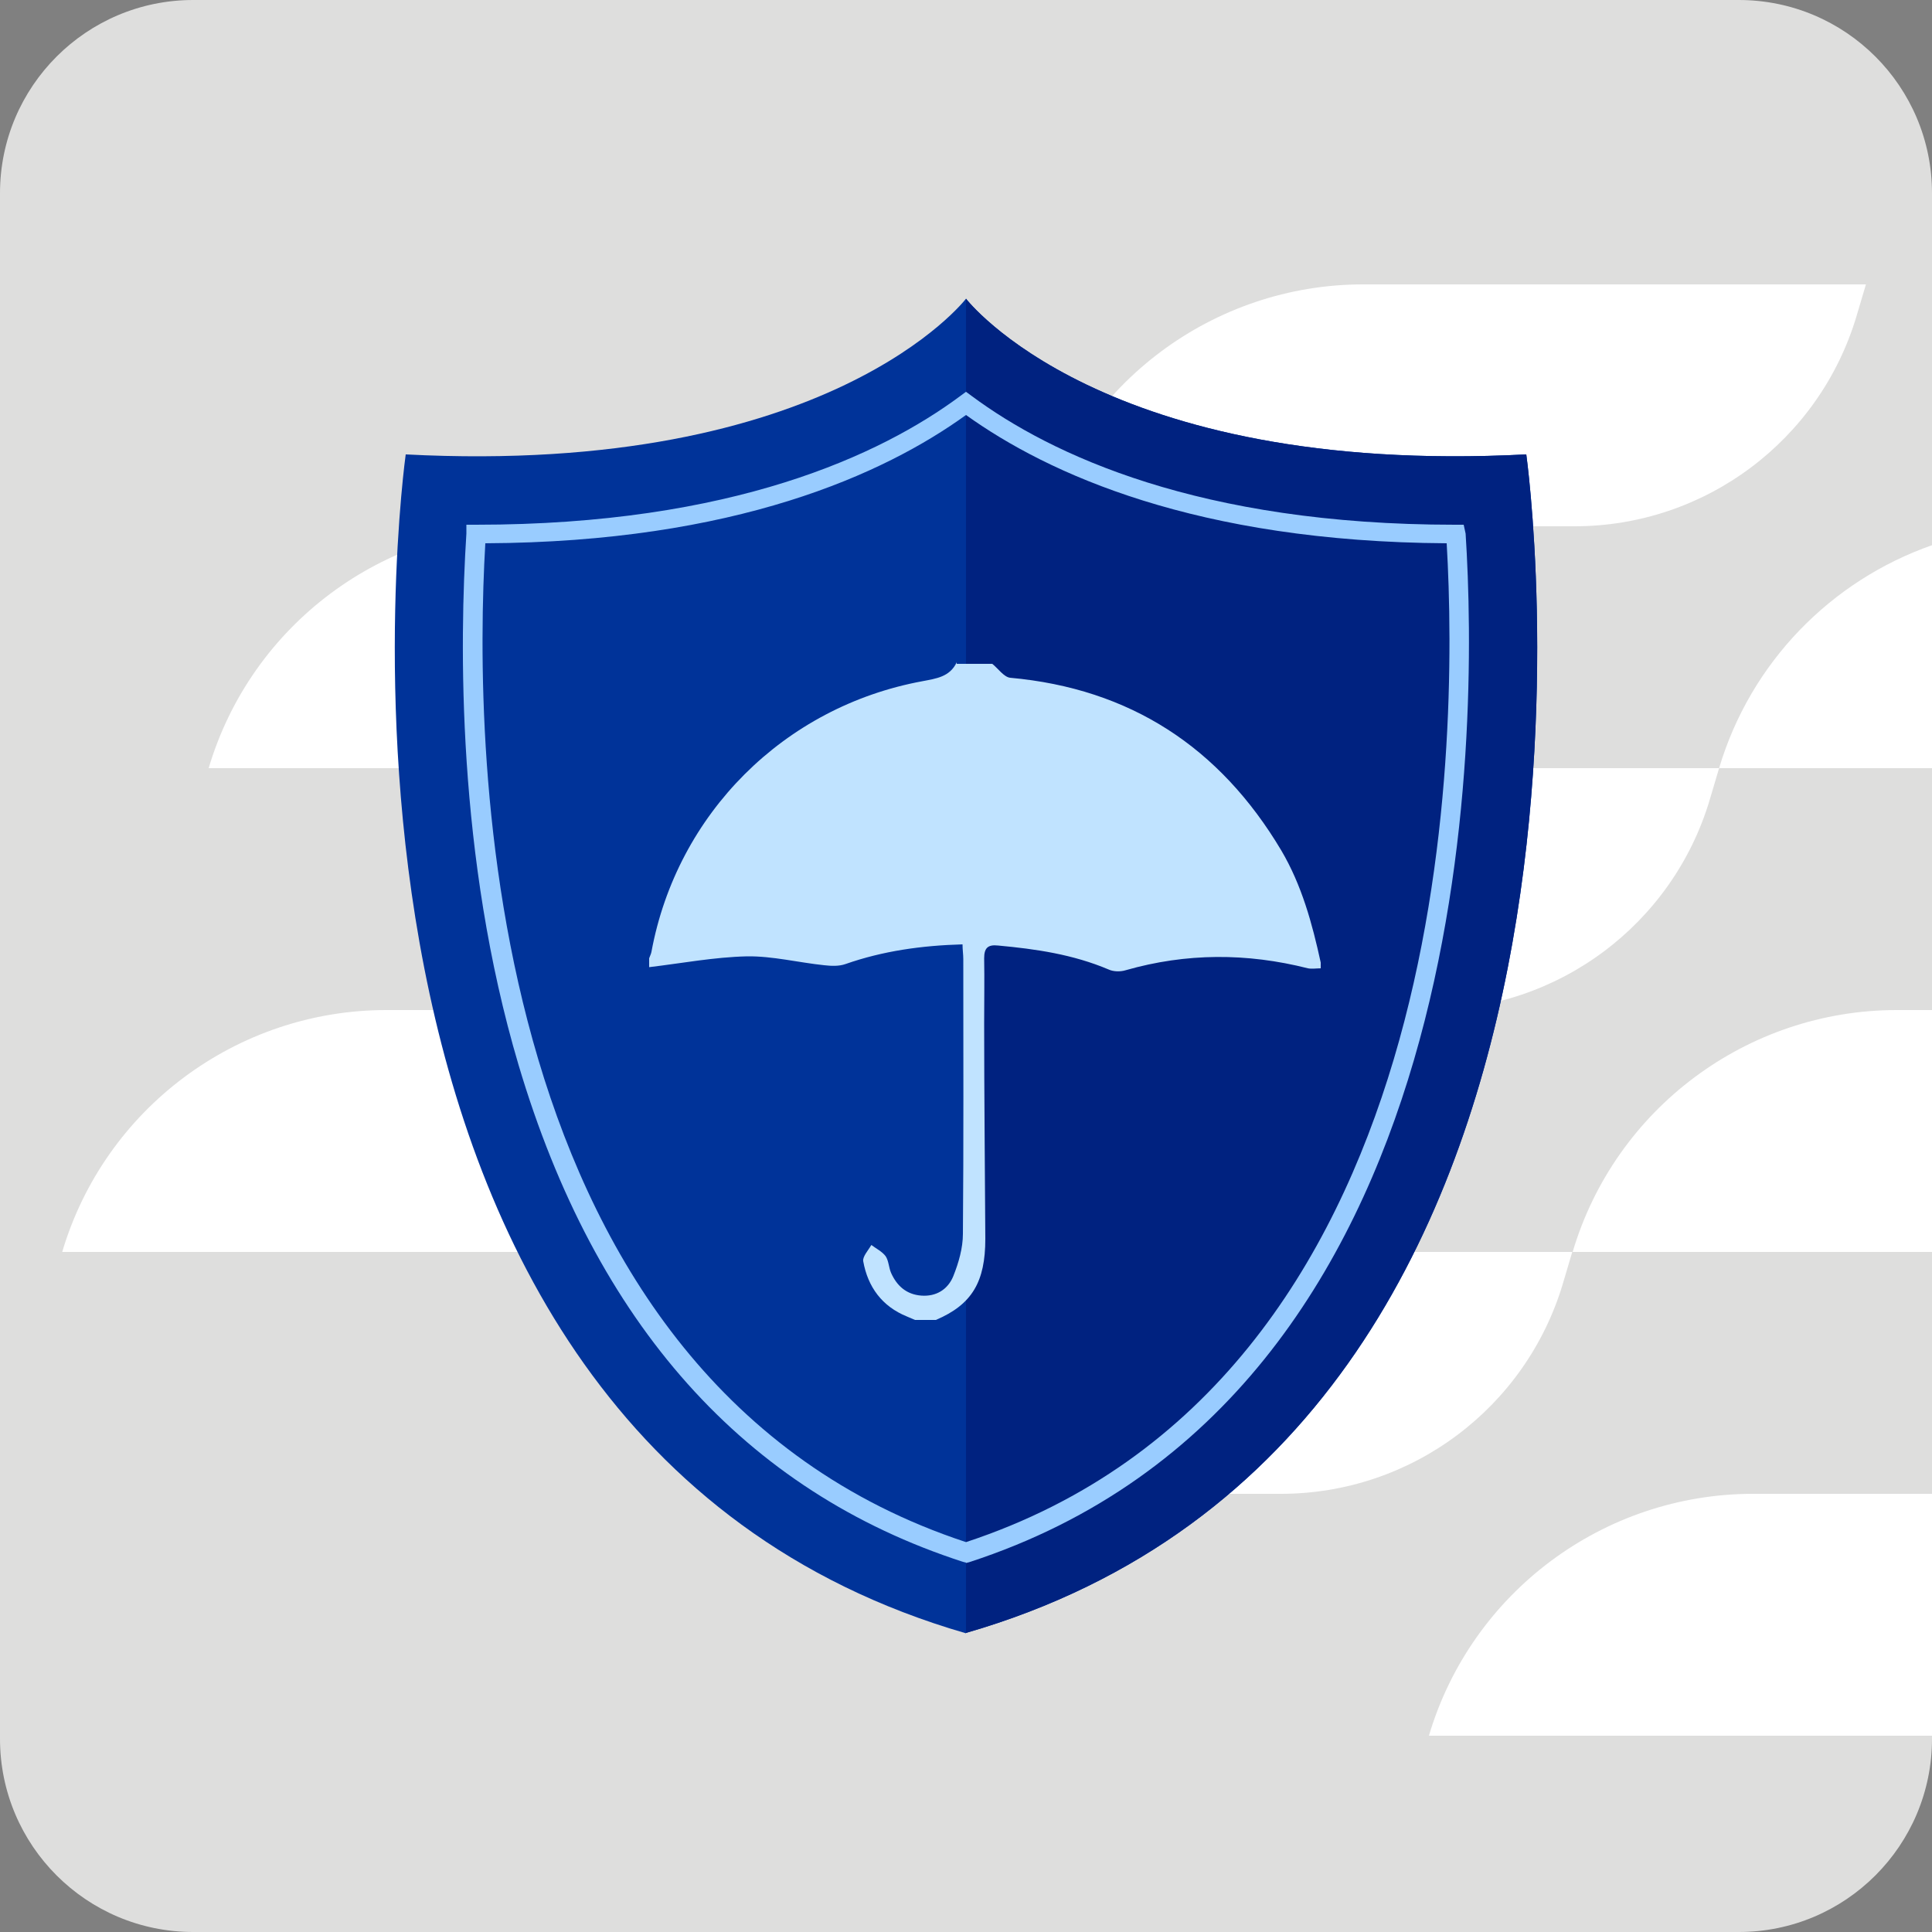 <svg width="80" height="80" viewBox="0 0 80 80" fill="none" xmlns="http://www.w3.org/2000/svg">
    <rect x="0" y="0" width="80" height="80" fill="#808080" stroke="none"/>
    <g id="icons-sell-insurance 1" clip-path="url(#clip0_62_882)">
        <path id="Vector"
              d="M72 0H8C3.582 0 0 3.582 0 8V72C0 76.418 3.582 80 8 80H72C76.418 80 80 76.418 80 72V8C80 3.582 76.418 0 72 0Z"
              fill="#DEDEDD"/>
        <g id="Group">
            <path id="Vector_2"
                  d="M76.88 13.072L77.264 11.776H56.448C50.256 11.776 44.784 15.856 43.024 21.792H65.2C70.592 21.792 75.344 18.24 76.88 13.072Z"
                  fill="white"/>
            <path id="Vector_3"
                  d="M36.944 41.824H59.12C64.512 41.824 69.264 38.272 70.8 33.104L71.184 31.808H50.368C44.176 31.808 38.704 35.888 36.944 41.824Z"
                  fill="white"/>
            <path id="Vector_4"
                  d="M42.496 23.088L42.88 21.792H22.064C15.872 21.792 10.4 25.872 8.64 31.808H30.816C36.208 31.808 40.96 28.256 42.496 23.088Z"
                  fill="white"/>
            <path id="Vector_5" d="M71.184 31.808H80V22.576C75.84 24.032 72.496 27.408 71.184 31.808Z"
                  fill="white"/>
            <path id="Vector_6"
                  d="M36.432 43.12L36.816 41.824H16C9.808 41.824 4.336 45.904 2.576 51.84H24.752C30.144 51.84 34.896 48.288 36.432 43.12Z"
                  fill="white"/>
            <path id="Vector_7" d="M80 61.856H72.592C66.4 61.856 60.928 65.936 59.168 71.872H80V61.856Z" fill="white"/>
            <path id="Vector_8"
                  d="M80 51.84V41.824H78.544C72.352 41.824 66.88 45.904 65.12 51.84H80Z"
                  fill="white"/>
            <path id="Vector_9"
                  d="M64.72 53.136L65.104 51.84H44.288C38.096 51.84 32.624 55.92 30.864 61.856H53.04C58.432 61.856 63.184 58.304 64.72 53.136Z"
                  fill="white"/>
        </g>
        <g id="Group_2">
            <path id="Vector_10"
                  d="M40 67.632C11.12 59.28 16.8 18.816 16.8 18.816C34.384 19.728 40 12.368 40 12.368C40 12.368 45.616 19.728 63.2 18.816C63.2 18.816 68.88 59.28 40 67.616V67.632Z"
                  fill="#003399"/>
            <path id="Vector_11"
                  d="M40 12.368V67.616C68.88 59.264 63.2 18.816 63.2 18.816C45.632 19.728 40 12.368 40 12.368Z"
                  fill="#002280"/>
            <path id="Vector_12"
                  d="M40 64.704L39.872 64.672C30.832 61.744 24.656 54.816 21.472 44.096C18.912 35.472 19.024 26.608 19.312 22.096V21.728H19.712C30.336 21.728 36.48 18.832 39.76 16.4L40 16.224L40.24 16.4C43.52 18.832 49.664 21.728 60.24 21.728H60.608L60.688 22.096C61.216 30.352 61.296 57.808 40.128 64.688L40 64.72V64.704ZM20.096 22.496C19.6 31.008 19.808 57.2 40 63.856C60.192 57.2 60.4 31.008 59.904 22.496C49.536 22.432 43.392 19.616 40 17.184C36.608 19.632 30.448 22.448 20.096 22.496Z"
                  fill="#99CCFF"/>
            <path id="Vector_13"
                  d="M39.616 27.488C40.112 27.488 40.592 27.488 41.088 27.488C41.328 27.68 41.568 28.032 41.824 28.064C46.8 28.512 50.512 30.944 53.056 35.216C53.904 36.656 54.336 38.24 54.688 39.856V40.096C54.512 40.096 54.32 40.128 54.16 40.096C51.632 39.456 49.12 39.456 46.608 40.176C46.4 40.24 46.112 40.24 45.904 40.144C44.432 39.52 42.896 39.296 41.328 39.152C40.896 39.104 40.752 39.264 40.752 39.68C40.768 40.576 40.752 41.472 40.752 42.368C40.752 45.344 40.784 48.32 40.8 51.296C40.8 53.072 40.256 54.016 38.752 54.656H37.888C37.776 54.608 37.664 54.56 37.552 54.512C36.528 54.096 35.936 53.296 35.744 52.224C35.712 52.032 35.952 51.776 36.08 51.552C36.272 51.696 36.528 51.824 36.672 52.016C36.8 52.208 36.8 52.48 36.896 52.704C37.136 53.248 37.536 53.6 38.144 53.648C38.768 53.696 39.248 53.392 39.472 52.848C39.696 52.288 39.872 51.68 39.872 51.088C39.904 47.296 39.888 43.504 39.888 39.712C39.888 39.52 39.856 39.328 39.856 39.104C38.16 39.152 36.56 39.376 35.008 39.92C34.736 40.016 34.416 40 34.128 39.968C33.056 39.856 31.984 39.584 30.928 39.6C29.568 39.632 28.224 39.888 26.88 40.048C26.88 39.92 26.88 39.808 26.88 39.68C26.912 39.584 26.96 39.504 26.976 39.408C28.032 33.696 32.464 29.264 38.192 28.208C38.768 28.096 39.328 28.032 39.616 27.424V27.488Z"
                  fill="#C0E3FF"/>
        </g>
    </g>
    <defs>
        <clipPath id="clip0_62_882">
            <rect width="80" height="80" fill="white"/>
        </clipPath>
    </defs>
</svg>
